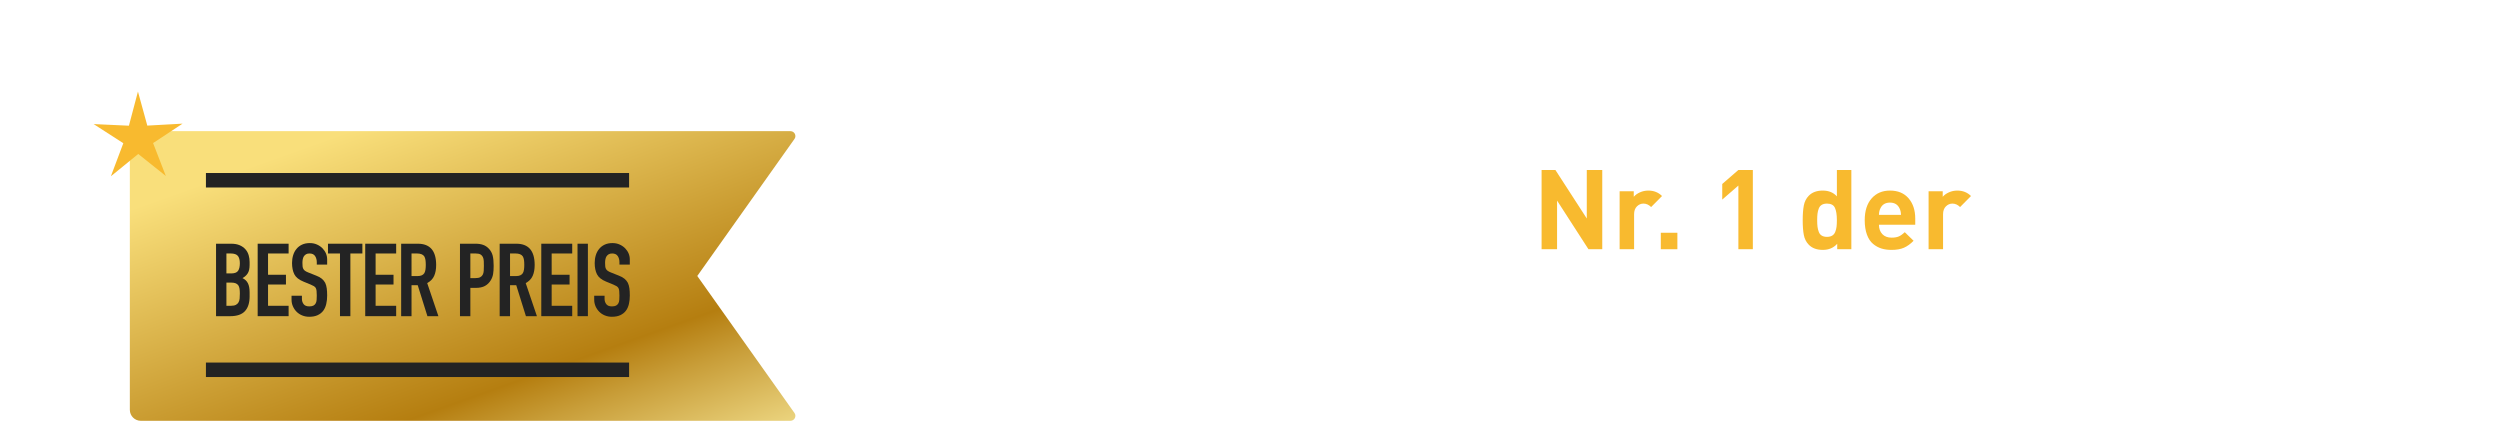 <?xml version="1.0" encoding="UTF-8"?>
<svg xmlns="http://www.w3.org/2000/svg" xmlns:xlink="http://www.w3.org/1999/xlink" id="Layer_2" data-name="Layer 2" viewBox="0 0 417.622 70.294">
  <defs>
    <style>
      .cls-1 {
        filter: url(#outer-glow-1);
      }

      .cls-1, .cls-2 {
        fill: #f8ba2f;
      }

      .cls-3 {
        fill: #232323;
      }

      .cls-4 {
        fill: url(#linear-gradient);
      }

      .cls-5 {
        fill: #fff;
      }
    </style>
    <linearGradient id="linear-gradient" x1="58.66" y1="-6.43" x2="190.1" y2="361.461" gradientUnits="userSpaceOnUse">
      <stop offset=".068" stop-color="#f9df7b"></stop>
      <stop offset=".193" stop-color="#b57e10"></stop>
      <stop offset=".212" stop-color="#c89d38"></stop>
      <stop offset=".253" stop-color="#efda86"></stop>
      <stop offset=".271" stop-color="#fff3a6"></stop>
      <stop offset=".642" stop-color="#f9df7b"></stop>
      <stop offset="1" stop-color="#b57e10"></stop>
    </linearGradient>
    <filter id="outer-glow-1" x="0" y="0" width="47" height="46" filterUnits="userSpaceOnUse">
      <feOffset dx="0" dy="0"></feOffset>
      <feGaussianBlur result="blur" stdDeviation="5.066"></feGaussianBlur>
      <feFlood flood-color="#ffcc5a" flood-opacity=".55"></feFlood>
      <feComposite in2="blur" operator="in"></feComposite>
      <feComposite in="SourceGraphic"></feComposite>
    </filter>
  </defs>
  <g id="Layer_1-2" data-name="Layer 1">
    <g>
      <g>
        <path class="cls-5" d="M168.277,41.633h-2.993l-2.584-5.28h-1.859v5.28h-2.585v-13.238h5.188c1.313,0,2.358.391,3.133,1.171.774.781,1.162,1.742,1.162,2.883,0,.88-.229,1.617-.688,2.213-.459.594-1.035,1.016-1.729,1.264l2.956,5.708ZM164.634,33.712c.347-.322.521-.743.521-1.264,0-.521-.174-.941-.521-1.265-.348-.322-.8-.483-1.357-.483h-2.436v3.496h2.436c.558,0,1.01-.162,1.357-.484Z"></path>
        <path class="cls-5" d="M178.168,41.633h-2.36v-.893c-.633.669-1.438,1.004-2.418,1.004-.954,0-1.717-.284-2.286-.854-.657-.657-.985-1.574-.985-2.752v-6.191h2.417v5.856c0,.607.158,1.054.474,1.339.316.285.691.428,1.125.428.446,0,.827-.143,1.144-.428s.474-.731.474-1.339v-5.856h2.417v9.687Z"></path>
        <path class="cls-5" d="M194.568,41.633h-2.418v-5.856c0-.607-.157-1.054-.474-1.339s-.691-.428-1.125-.428-.812.14-1.134.419c-.322.278-.483.709-.483,1.291v5.913h-2.417v-5.856c0-.607-.158-1.054-.475-1.339s-.691-.428-1.125-.428c-.446,0-.827.143-1.144.428-.315.285-.474.731-.474,1.339v5.856h-2.417v-9.687h2.361v.893c.645-.67,1.45-1.004,2.417-1.004,1.115,0,1.971.408,2.565,1.227.781-.818,1.748-1.227,2.9-1.227,1.017,0,1.81.285,2.38.855.707.705,1.061,1.623,1.061,2.751v6.191Z"></path>
        <path class="cls-5" d="M204.496,41.633h-2.361v-.837c-.334.335-.679.574-1.031.716-.354.143-.803.214-1.349.214-1.078,0-1.902-.285-2.473-.855-.533-.558-.8-1.283-.8-2.175,0-.818.285-1.491.855-2.018s1.4-.79,2.491-.79h2.25v-.483c0-.532-.143-.921-.428-1.162s-.743-.362-1.376-.362c-.756,0-1.376.279-1.859.836l-1.524-1.506c.471-.52.964-.879,1.479-1.078.514-.198,1.181-.297,1.999-.297,2.751,0,4.127,1.141,4.127,3.42v6.378ZM199.662,30.366h-2.063v-2.324h2.063v2.324ZM202.079,38.064v-.521h-1.841c-.954,0-1.432.372-1.432,1.116,0,.731.49,1.097,1.469,1.097.633,0,1.109-.154,1.432-.465.248-.211.372-.619.372-1.227ZM203.772,30.366h-2.064v-2.324h2.064v2.324Z"></path>
        <path class="cls-5" d="M215.149,41.633h-2.417v-5.856c0-.607-.158-1.054-.475-1.339s-.691-.428-1.125-.428c-.446,0-.827.143-1.144.428-.315.285-.474.731-.474,1.339v5.856h-2.417v-9.687h2.361v.893c.632-.67,1.438-1.004,2.417-1.004.954,0,1.717.285,2.287.855.656.656.985,1.574.985,2.751v6.191Z"></path>
        <path class="cls-5" d="M220.189,30.291h-2.473v-1.971h2.473v1.971ZM220.17,41.633h-2.417v-9.407h2.417v9.407Z"></path>
        <path class="cls-5" d="M230.823,37.542h-6.062c0,.645.186,1.166.558,1.562s.893.595,1.562.595c.496,0,.902-.071,1.218-.214.316-.143.642-.375.977-.697l1.469,1.432c-.521.533-1.057.92-1.608,1.162s-1.243.362-2.073.362c-.62,0-1.181-.077-1.683-.232s-.97-.411-1.403-.771c-.435-.359-.775-.874-1.022-1.543-.248-.669-.372-1.476-.372-2.417,0-1.549.384-2.762,1.152-3.635.769-.874,1.791-1.311,3.068-1.311,1.326,0,2.361.43,3.104,1.291.744.862,1.116,1.993,1.116,3.395v1.021ZM228.443,35.888c-.013-.422-.087-.769-.224-1.041-.298-.67-.837-1.004-1.617-1.004-.781,0-1.32.334-1.618,1.004-.137.272-.211.619-.223,1.041h3.682Z"></path>
        <path class="cls-5" d="M241.105,41.633h-2.417v-5.856c0-.607-.158-1.054-.475-1.339s-.691-.428-1.125-.428c-.446,0-.827.143-1.144.428-.315.285-.474.731-.474,1.339v5.856h-2.417v-9.687h2.361v.893c.632-.67,1.438-1.004,2.417-1.004.954,0,1.717.285,2.287.855.656.656.985,1.574.985,2.751v6.191Z"></path>
        <path class="cls-5" d="M250.996,38.583c0,1.029-.384,1.813-1.152,2.353s-1.755.809-2.956.809c-.893,0-1.662-.093-2.306-.278-.645-.186-1.252-.559-1.822-1.115l1.58-1.581c.595.607,1.456.911,2.585.911.471,0,.873-.084,1.208-.251s.502-.419.502-.753c0-.533-.341-.83-1.022-.893l-1.562-.148c-1.859-.187-2.789-1.091-2.789-2.715,0-.967.362-1.723,1.088-2.269.725-.545,1.608-.817,2.649-.817,1.648,0,2.882.378,3.7,1.134l-1.488,1.506c-.483-.434-1.233-.651-2.249-.651-.459,0-.803.091-1.032.27-.229.181-.344.4-.344.66,0,.484.334.763,1.004.838l1.524.148c1.921.186,2.882,1.134,2.882,2.844Z"></path>
        <path class="cls-2" d="M267.654,41.633h-2.305l-5.243-8.125v8.125h-2.585v-13.238h2.306l5.243,8.106v-8.106h2.584v13.238Z"></path>
        <path class="cls-2" d="M277.64,32.745l-1.822,1.841c-.385-.384-.812-.576-1.283-.576-.409,0-.771.155-1.088.465-.315.31-.474.75-.474,1.32v5.838h-2.417v-9.687h2.361v.93c.248-.298.592-.545,1.031-.744.44-.198.908-.297,1.404-.297.917,0,1.68.303,2.287.91Z"></path>
        <path class="cls-2" d="M280.204,41.633h-2.77v-2.752h2.77v2.752Z"></path>
        <path class="cls-2" d="M292.811,41.633h-2.417v-10.636l-2.696,2.344v-2.604l2.696-2.343h2.417v13.238Z"></path>
        <path class="cls-2" d="M309.265,41.633h-2.361v-.911c-.607.682-1.407,1.022-2.398,1.022-1.017,0-1.804-.291-2.361-.874-.422-.434-.694-.973-.818-1.617s-.186-1.469-.186-2.473c0-.992.062-1.81.186-2.455.124-.644.396-1.184.818-1.617.558-.582,1.339-.873,2.343-.873.991,0,1.778.322,2.361.967v-4.407h2.417v13.238ZM306.848,36.78c0-.904-.108-1.593-.325-2.064-.217-.471-.66-.706-1.33-.706-.347,0-.635.068-.864.204-.229.137-.396.342-.502.613-.105.273-.177.556-.214.847-.037.292-.056.66-.056,1.106s.019.814.056,1.105c.037.292.108.577.214.855.105.279.272.486.502.623s.518.205.864.205c.348,0,.636-.068.865-.205s.399-.34.511-.613c.112-.272.187-.561.224-.865.037-.303.056-.672.056-1.105Z"></path>
        <path class="cls-2" d="M319.938,37.542h-6.062c0,.645.186,1.166.558,1.562s.893.595,1.562.595c.496,0,.902-.071,1.218-.214.316-.143.642-.375.977-.697l1.469,1.432c-.521.533-1.057.92-1.608,1.162s-1.243.362-2.073.362c-.62,0-1.181-.077-1.683-.232s-.97-.411-1.403-.771c-.435-.359-.775-.874-1.022-1.543-.248-.669-.372-1.476-.372-2.417,0-1.549.384-2.762,1.152-3.635.769-.874,1.791-1.311,3.068-1.311,1.326,0,2.361.43,3.104,1.291.744.862,1.116,1.993,1.116,3.395v1.021ZM317.558,35.888c-.013-.422-.087-.769-.224-1.041-.298-.67-.837-1.004-1.617-1.004-.781,0-1.32.334-1.618,1.004-.137.272-.211.619-.223,1.041h3.682Z"></path>
        <path class="cls-2" d="M329.252,32.745l-1.822,1.841c-.385-.384-.812-.576-1.283-.576-.409,0-.771.155-1.088.465-.315.31-.474.75-.474,1.32v5.838h-2.417v-9.687h2.361v.93c.248-.298.592-.545,1.031-.744.44-.198.908-.297,1.404-.297.917,0,1.68.303,2.287.91Z"></path>
        <path class="cls-5" d="M166.028,59.855h-6.062c0,.645.186,1.164.558,1.561.372.397.893.596,1.562.596.496,0,.902-.071,1.218-.214.316-.143.642-.375.977-.697l1.469,1.432c-.521.533-1.057.921-1.608,1.162s-1.243.362-2.073.362c-.62,0-1.181-.077-1.683-.232-.502-.154-.97-.412-1.403-.771-.435-.359-.775-.873-1.022-1.543-.248-.67-.372-1.475-.372-2.417,0-1.55.384-2.761,1.152-3.636.769-.873,1.791-1.311,3.068-1.311,1.326,0,2.361.432,3.104,1.293.744.861,1.116,1.992,1.116,3.393v1.023ZM163.649,58.199c-.013-.421-.087-.769-.224-1.041-.298-.669-.837-1.005-1.617-1.005-.781,0-1.32.336-1.618,1.005-.137.272-.211.62-.223,1.041h3.682Z"></path>
        <path class="cls-5" d="M175.343,55.058l-1.822,1.84c-.385-.384-.812-.576-1.283-.576-.409,0-.771.155-1.088.465-.315.311-.474.75-.474,1.32v5.838h-2.417v-9.688h2.361v.93c.248-.297.592-.545,1.031-.743.44-.198.908-.298,1.404-.298.917,0,1.68.305,2.287.912Z"></path>
        <path class="cls-5" d="M181.218,56.377h-1.784v7.567h-2.418v-7.567h-1.004v-1.841h1.004v-1.209c0-.756.242-1.406.726-1.951s1.184-.818,2.101-.818h1.376v2.045h-.948c-.558,0-.836.291-.836.874v1.06h1.784v1.841Z"></path>
        <path class="cls-5" d="M190.588,59.092c0,.93-.077,1.683-.232,2.259s-.443,1.082-.864,1.516c-.769.793-1.772,1.189-3.012,1.189-1.228,0-2.226-.396-2.994-1.189-.421-.446-.709-.958-.864-1.534s-.232-1.323-.232-2.24.077-1.661.232-2.231.443-1.078.864-1.524c.769-.793,1.767-1.19,2.994-1.19,1.264,0,2.268.397,3.012,1.19.421.446.709.954.864,1.524s.232,1.314.232,2.231ZM188.171,59.092c0-1.202-.186-1.983-.558-2.343-.285-.285-.663-.428-1.134-.428-.459,0-.831.143-1.116.428-.372.359-.558,1.141-.558,2.343,0,1.215.186,2.002.558,2.361.285.285.657.427,1.116.427.471,0,.849-.142,1.134-.427.372-.359.558-1.146.558-2.361Z"></path>
        <path class="cls-5" d="M197.002,63.944h-1.375c-.93,0-1.634-.272-2.11-.818-.478-.545-.716-1.195-.716-1.952v-10.468h2.417v10.319c0,.583.285.874.855.874h.929v2.045Z"></path>
        <path class="cls-5" d="M206.356,63.591c0,1.178-.388,2.141-1.162,2.892-.775.749-1.807,1.124-3.096,1.124-.769,0-1.426-.092-1.971-.278-.546-.187-1.06-.515-1.544-.985l1.507-1.524c.508.495,1.14.743,1.896.743.669,0,1.162-.195,1.478-.586.316-.39.475-.863.475-1.422v-.985c-.583.645-1.352.967-2.306.967-.967,0-1.735-.284-2.306-.854-.422-.422-.691-.921-.809-1.498-.118-.576-.177-1.359-.177-2.352,0-.991.059-1.771.177-2.342.117-.57.387-1.066.809-1.488.57-.57,1.345-.855,2.324-.855.954,0,1.741.342,2.361,1.023v-.912h2.343v9.334ZM203.939,58.831c0-.781-.105-1.395-.316-1.84-.211-.447-.639-.67-1.283-.67-.347,0-.629.064-.846.195-.217.13-.378.325-.483.586-.105.26-.174.52-.204.781-.031.26-.047.576-.047.947,0,.372.016.688.047.949.03.26.096.52.195.78.099.261.26.458.483.595.223.137.508.205.854.205.348,0,.633-.068.855-.205.224-.137.384-.334.483-.595s.168-.521.205-.78c.037-.262.056-.577.056-.949Z"></path>
        <path class="cls-5" d="M216.153,55.058l-1.822,1.84c-.385-.384-.812-.576-1.283-.576-.409,0-.771.155-1.088.465-.315.311-.474.75-.474,1.32v5.838h-2.417v-9.688h2.361v.93c.248-.297.592-.545,1.031-.743.44-.198.908-.298,1.404-.298.917,0,1.68.305,2.287.912Z"></path>
        <path class="cls-5" d="M224.93,59.855h-6.062c0,.645.186,1.164.558,1.561.372.397.893.596,1.562.596.496,0,.902-.071,1.218-.214.316-.143.642-.375.977-.697l1.469,1.432c-.521.533-1.057.921-1.608,1.162s-1.243.362-2.073.362c-.62,0-1.181-.077-1.683-.232-.502-.154-.97-.412-1.403-.771-.435-.359-.775-.873-1.022-1.543-.248-.67-.372-1.475-.372-2.417,0-1.55.384-2.761,1.152-3.636.769-.873,1.791-1.311,3.068-1.311,1.326,0,2.361.432,3.104,1.293.744.861,1.116,1.992,1.116,3.393v1.023ZM222.55,58.199c-.013-.421-.087-.769-.224-1.041-.298-.669-.837-1.005-1.617-1.005-.781,0-1.32.336-1.618,1.005-.137.272-.211.62-.223,1.041h3.682Z"></path>
        <path class="cls-5" d="M229.596,52.603h-2.473v-1.971h2.473v1.971ZM229.577,63.944h-2.417v-9.408h2.417v9.408Z"></path>
        <path class="cls-5" d="M239.319,62.736c-.844.881-1.909,1.32-3.198,1.32-.409,0-.806-.047-1.19-.139-.384-.094-.771-.254-1.162-.484-.39-.229-.728-.526-1.013-.893-.285-.365-.518-.842-.697-1.432-.18-.588-.27-1.261-.27-2.017s.09-1.429.27-2.018.412-1.062.697-1.423c.285-.359.623-.656,1.013-.893.391-.234.778-.396,1.162-.482.385-.087.781-.131,1.19-.131,1.302,0,2.367.435,3.198,1.302l-1.637,1.636c-.471-.508-.991-.762-1.562-.762s-1.029.211-1.376.633c-.359.445-.539,1.158-.539,2.138,0,.991.18,1.71.539,2.157.347.421.806.631,1.376.631s1.091-.254,1.562-.762l1.637,1.617Z"></path>
        <path class="cls-5" d="M249.248,63.944h-2.417v-5.857c0-.606-.158-1.053-.475-1.338s-.691-.428-1.125-.428c-.446,0-.827.143-1.144.428-.315.285-.474.731-.474,1.338v5.857h-2.417v-13.238h2.417v4.443c.607-.669,1.395-1.004,2.361-1.004.954,0,1.717.285,2.287.855.656.657.985,1.574.985,2.752v6.191Z"></path>
        <path class="cls-5" d="M259.139,60.896c0,1.029-.384,1.812-1.152,2.352s-1.755.809-2.956.809c-.893,0-1.662-.093-2.306-.279-.645-.186-1.252-.557-1.822-1.115l1.58-1.58c.595.607,1.456.911,2.585.911.471,0,.873-.084,1.208-.251.335-.168.502-.418.502-.753,0-.533-.341-.831-1.022-.893l-1.562-.149c-1.859-.186-2.789-1.09-2.789-2.714,0-.967.362-1.723,1.088-2.269.725-.545,1.608-.818,2.649-.818,1.648,0,2.882.379,3.7,1.135l-1.488,1.506c-.483-.434-1.233-.65-2.249-.65-.459,0-.803.09-1.032.27s-.344.399-.344.66c0,.482.334.762,1.004.836l1.524.148c1.921.187,2.882,1.135,2.882,2.846Z"></path>
        <path class="cls-5" d="M265.33,63.944h-1.32c-.917,0-1.614-.272-2.092-.818-.477-.545-.716-1.195-.716-1.952v-4.797h-1.022v-1.841h1.022v-2.863h2.417v2.863h1.711v1.841h-1.711v4.648c0,.583.279.874.837.874h.874v2.045Z"></path>
        <path class="cls-5" d="M275.39,59.855h-6.062c0,.645.186,1.164.558,1.561.372.397.893.596,1.562.596.496,0,.902-.071,1.218-.214.316-.143.642-.375.977-.697l1.469,1.432c-.521.533-1.057.921-1.608,1.162s-1.243.362-2.073.362c-.62,0-1.181-.077-1.683-.232-.502-.154-.97-.412-1.403-.771-.435-.359-.775-.873-1.022-1.543-.248-.67-.372-1.475-.372-2.417,0-1.55.384-2.761,1.152-3.636.769-.873,1.791-1.311,3.068-1.311,1.326,0,2.361.432,3.104,1.293.744.861,1.116,1.992,1.116,3.393v1.023ZM273.01,58.199c-.013-.421-.087-.769-.224-1.041-.298-.669-.837-1.005-1.617-1.005-.781,0-1.32.336-1.618,1.005-.137.272-.211.62-.223,1.041h3.682Z"></path>
        <path class="cls-5" d="M285.671,63.944h-2.417v-5.857c0-.606-.158-1.053-.475-1.338s-.691-.428-1.125-.428c-.446,0-.827.143-1.144.428-.315.285-.474.731-.474,1.338v5.857h-2.417v-9.688h2.361v.893c.632-.669,1.438-1.004,2.417-1.004.954,0,1.717.285,2.287.855.656.657.985,1.574.985,2.752v6.191Z"></path>
        <path class="cls-5" d="M302.069,59.872c-.236,1.352-.787,2.387-1.655,3.105-.867.719-1.934,1.078-3.197,1.078-1.413,0-2.598-.465-3.552-1.395-.607-.607-.982-1.273-1.125-1.998-.143-.726-.214-1.838-.214-3.338s.071-2.612.214-3.338c.143-.725.518-1.391,1.125-1.998.954-.93,2.139-1.395,3.552-1.395,1.264,0,2.33.359,3.197,1.078.868.719,1.419,1.754,1.655,3.105h-2.641c-.297-1.252-1.035-1.878-2.212-1.878-.707,0-1.259.229-1.655.688-.248.285-.418.672-.511,1.161-.094.49-.14,1.349-.14,2.575s.046,2.086.14,2.575c.093.489.263.877.511,1.162.396.458.948.688,1.655.688,1.189,0,1.934-.627,2.23-1.879h2.622Z"></path>
        <path class="cls-5" d="M312.165,63.944h-2.417v-5.857c0-.606-.158-1.053-.475-1.338s-.691-.428-1.125-.428c-.446,0-.827.143-1.144.428-.315.285-.474.731-.474,1.338v5.857h-2.417v-13.238h2.417v4.443c.607-.669,1.395-1.004,2.361-1.004.954,0,1.717.285,2.287.855.656.657.985,1.574.985,2.752v6.191Z"></path>
        <path class="cls-5" d="M322.094,63.944h-2.361v-.837c-.334.335-.679.573-1.031.716-.354.143-.803.214-1.349.214-1.078,0-1.902-.284-2.473-.854-.533-.559-.8-1.283-.8-2.176,0-.818.285-1.49.855-2.018.57-.526,1.4-.79,2.491-.79h2.25v-.483c0-.533-.143-.92-.428-1.162s-.743-.363-1.376-.363c-.756,0-1.376.279-1.859.838l-1.524-1.506c.471-.521.964-.881,1.479-1.079.514-.198,1.181-.298,1.999-.298,2.751,0,4.127,1.141,4.127,3.422v6.377ZM319.677,60.374v-.52h-1.841c-.954,0-1.432.371-1.432,1.115,0,.731.49,1.097,1.469,1.097.633,0,1.109-.155,1.432-.465.248-.21.372-.62.372-1.228Z"></path>
        <path class="cls-5" d="M331.78,55.058l-1.822,1.84c-.385-.384-.812-.576-1.283-.576-.409,0-.771.155-1.088.465-.315.311-.474.75-.474,1.32v5.838h-2.417v-9.688h2.361v.93c.248-.297.592-.545,1.031-.743.44-.198.908-.298,1.404-.298.917,0,1.68.305,2.287.912Z"></path>
        <path class="cls-5" d="M337.507,63.944h-1.32c-.917,0-1.614-.272-2.092-.818-.477-.545-.716-1.195-.716-1.952v-4.797h-1.022v-1.841h1.022v-2.863h2.417v2.863h1.711v1.841h-1.711v4.648c0,.583.279.874.837.874h.874v2.045Z"></path>
        <path class="cls-5" d="M347.565,59.855h-6.062c0,.645.186,1.164.558,1.561.372.397.893.596,1.562.596.496,0,.902-.071,1.218-.214.316-.143.642-.375.977-.697l1.469,1.432c-.521.533-1.057.921-1.608,1.162s-1.243.362-2.073.362c-.62,0-1.181-.077-1.683-.232-.502-.154-.97-.412-1.403-.771-.435-.359-.775-.873-1.022-1.543-.248-.67-.372-1.475-.372-2.417,0-1.55.384-2.761,1.152-3.636.769-.873,1.791-1.311,3.068-1.311,1.326,0,2.361.432,3.104,1.293.744.861,1.116,1.992,1.116,3.393v1.023ZM345.186,58.199c-.013-.421-.087-.769-.224-1.041-.298-.669-.837-1.005-1.617-1.005-.781,0-1.32.336-1.618,1.005-.137.272-.211.62-.223,1.041h3.682Z"></path>
        <path class="cls-5" d="M356.88,55.058l-1.822,1.84c-.385-.384-.812-.576-1.283-.576-.409,0-.771.155-1.088.465-.315.311-.474.75-.474,1.32v5.838h-2.417v-9.688h2.361v.93c.248-.297.592-.545,1.031-.743.44-.198.908-.298,1.404-.298.917,0,1.68.305,2.287.912Z"></path>
        <path class="cls-5" d="M365.414,63.944h-2.361v-.911c-.607.683-1.407,1.022-2.398,1.022-1.017,0-1.804-.291-2.361-.873-.422-.434-.694-.974-.818-1.618s-.186-1.469-.186-2.473c0-.991.062-1.81.186-2.454s.396-1.184.818-1.617c.558-.583,1.339-.875,2.343-.875.991,0,1.778.322,2.361.967v-4.406h2.417v13.238ZM362.997,59.092c0-.905-.108-1.593-.325-2.063s-.66-.707-1.33-.707c-.347,0-.635.068-.864.205s-.396.34-.502.613c-.105.272-.177.555-.214.846s-.056.66-.056,1.106.019.815.056,1.106.108.576.214.855c.105.278.272.486.502.622.229.137.518.204.864.204.348,0,.636-.067.865-.204.229-.136.399-.341.511-.613.112-.272.187-.561.224-.864s.056-.672.056-1.106Z"></path>
        <path class="cls-5" d="M370.564,52.603h-2.473v-1.971h2.473v1.971ZM370.545,63.944h-2.417v-9.408h2.417v9.408Z"></path>
        <path class="cls-5" d="M381.199,59.855h-6.062c0,.645.186,1.164.558,1.561.372.397.893.596,1.562.596.496,0,.902-.071,1.218-.214.316-.143.642-.375.977-.697l1.469,1.432c-.521.533-1.057.921-1.608,1.162s-1.243.362-2.073.362c-.62,0-1.181-.077-1.683-.232-.502-.154-.97-.412-1.403-.771-.435-.359-.775-.873-1.022-1.543-.248-.67-.372-1.475-.372-2.417,0-1.55.384-2.761,1.152-3.636.769-.873,1.791-1.311,3.068-1.311,1.326,0,2.361.432,3.104,1.293.744.861,1.116,1.992,1.116,3.393v1.023ZM378.819,58.199c-.013-.421-.087-.769-.224-1.041-.298-.669-.837-1.005-1.617-1.005-.781,0-1.32.336-1.618,1.005-.137.272-.211.62-.223,1.041h3.682Z"></path>
        <path class="cls-5" d="M391.481,63.944h-2.417v-5.857c0-.606-.158-1.053-.475-1.338s-.691-.428-1.125-.428c-.446,0-.827.143-1.144.428-.315.285-.474.731-.474,1.338v5.857h-2.417v-9.688h2.361v.893c.632-.669,1.438-1.004,2.417-1.004.954,0,1.717.285,2.287.855.656.657.985,1.574.985,2.752v6.191Z"></path>
        <path class="cls-5" d="M401.371,60.896c0,1.029-.384,1.812-1.152,2.352s-1.755.809-2.956.809c-.893,0-1.662-.093-2.306-.279-.645-.186-1.252-.557-1.822-1.115l1.58-1.58c.595.607,1.456.911,2.585.911.471,0,.873-.084,1.208-.251.335-.168.502-.418.502-.753,0-.533-.341-.831-1.022-.893l-1.562-.149c-1.859-.186-2.789-1.09-2.789-2.714,0-.967.362-1.723,1.088-2.269.725-.545,1.608-.818,2.649-.818,1.648,0,2.882.379,3.7,1.135l-1.488,1.506c-.483-.434-1.233-.65-2.249-.65-.459,0-.803.09-1.032.27s-.344.399-.344.66c0,.482.334.762,1.004.836l1.524.148c1.921.187,2.882,1.135,2.882,2.846Z"></path>
        <path class="cls-5" d="M407.564,63.944h-1.32c-.917,0-1.614-.272-2.092-.818-.477-.545-.716-1.195-.716-1.952v-4.797h-1.022v-1.841h1.022v-2.863h2.417v2.863h1.711v1.841h-1.711v4.648c0,.583.279.874.837.874h.874v2.045Z"></path>
        <path class="cls-5" d="M417.622,59.855h-6.062c0,.645.186,1.164.558,1.561.372.397.893.596,1.562.596.496,0,.902-.071,1.218-.214.316-.143.642-.375.977-.697l1.469,1.432c-.521.533-1.057.921-1.608,1.162s-1.243.362-2.073.362c-.62,0-1.181-.077-1.683-.232-.502-.154-.97-.412-1.403-.771-.435-.359-.775-.873-1.022-1.543-.248-.67-.372-1.475-.372-2.417,0-1.55.384-2.761,1.152-3.636.769-.873,1.791-1.311,3.068-1.311,1.326,0,2.361.432,3.104,1.293.744.861,1.116,1.992,1.116,3.393v1.023ZM415.242,58.199c-.013-.421-.087-.769-.224-1.041-.298-.669-.837-1.005-1.617-1.005-.781,0-1.32.336-1.618,1.005-.137.272-.211.62-.223,1.041h3.682Z"></path>
      </g>
      <path class="cls-4" d="M132.718,23.211c.387-.546-.003-1.302-.672-1.302H23.524c-1.014,0-1.835.822-1.835,1.835h0v44.715h0c0,1.014.822,1.835,1.835,1.835h4.857s103.665,0,103.665,0c.669,0,1.06-.756.672-1.302l-16.239-22.891,16.239-22.891Z"></path>
      <g>
        <g>
          <path class="cls-3" d="M36.09,52.816v-12.104h2.532c.556,0,1.029.085,1.42.255s.711.397.96.681c.25.283.428.609.536.977.107.369.161.752.161,1.148v.441c0,.329-.025.606-.076.833-.051.228-.128.425-.229.595-.193.318-.487.59-.884.816.407.193.708.477.9.85.192.375.289.885.289,1.53v.681c0,1.064-.258,1.881-.773,2.447s-1.34.85-2.474.85h-2.362ZM37.823,42.344v3.332h.782c.578,0,.966-.145,1.164-.434.198-.288.298-.711.298-1.267,0-.543-.11-.951-.331-1.224-.222-.272-.621-.408-1.199-.408h-.714ZM37.823,47.206v3.876h.748c.352,0,.626-.052.824-.153s.349-.243.451-.425c.102-.181.164-.396.187-.646.022-.25.034-.521.034-.816,0-.307-.017-.572-.051-.799s-.103-.42-.204-.578c-.113-.158-.267-.275-.459-.349-.193-.073-.448-.11-.765-.11h-.766Z"></path>
          <path class="cls-3" d="M43.043,52.816v-12.104h5.168v1.632h-3.435v3.554h2.992v1.631h-2.992v3.554h3.435v1.733h-5.168Z"></path>
          <path class="cls-3" d="M54.652,44.196h-1.733v-.391c0-.396-.094-.739-.281-1.028-.187-.289-.501-.434-.943-.434-.237,0-.431.046-.578.136-.147.092-.266.205-.356.34-.091.148-.153.314-.188.502s-.051.383-.051.586c0,.238.009.438.025.596.018.158.06.301.128.425.067.125.167.232.297.323.131.091.309.182.536.271l1.326.527c.385.147.696.32.935.519s.425.429.561.688c.125.271.21.581.256.927.045.346.067.739.067,1.181,0,.511-.051.984-.152,1.42-.103.437-.267.808-.493,1.113-.238.318-.55.567-.936.748-.385.182-.855.272-1.411.272-.419,0-.81-.073-1.173-.222-.362-.146-.674-.351-.935-.611s-.468-.563-.621-.91c-.152-.345-.229-.722-.229-1.13v-.646h1.734v.543c0,.318.094.604.28.859.188.255.502.383.943.383.295,0,.524-.043.688-.128.165-.085.292-.207.383-.366.091-.158.145-.348.161-.568.018-.222.026-.469.026-.74,0-.316-.012-.578-.034-.781-.023-.205-.068-.369-.136-.494-.08-.124-.185-.227-.315-.306-.13-.079-.303-.164-.518-.255l-1.241-.51c-.748-.307-1.25-.711-1.505-1.216-.255-.504-.383-1.136-.383-1.896,0-.453.062-.884.188-1.292.125-.407.312-.759.561-1.054.238-.295.541-.529.91-.705.368-.176.808-.264,1.317-.264.431,0,.824.079,1.182.238.356.158.665.367.926.629.521.543.782,1.167.782,1.869v.85Z"></path>
          <path class="cls-3" d="M56.795,52.816v-10.472h-2.006v-1.632h5.746v1.632h-2.006v10.472h-1.734Z"></path>
          <path class="cls-3" d="M61.011,52.816v-12.104h5.168v1.632h-3.435v3.554h2.992v1.631h-2.992v3.554h3.435v1.733h-5.168Z"></path>
          <path class="cls-3" d="M67.012,52.816v-12.104h2.787c2.04,0,3.061,1.185,3.061,3.553,0,.715-.11,1.32-.332,1.819-.221.499-.608.901-1.164,1.207l1.87,5.524h-1.836l-1.615-5.168h-1.037v5.168h-1.733ZM68.745,42.344v3.774h.986c.306,0,.55-.043.73-.128.182-.085.323-.206.426-.365.09-.159.152-.354.187-.587s.051-.501.051-.807c0-.307-.017-.576-.051-.809-.034-.231-.102-.434-.204-.604-.215-.316-.623-.476-1.224-.476h-.901Z"></path>
          <path class="cls-3" d="M76.838,52.816v-12.104h2.601c.476,0,.896.062,1.258.188s.691.346.986.662c.295.318.498.689.612,1.113.112.426.17,1.001.17,1.727,0,.543-.031,1.002-.094,1.377-.062.373-.195.725-.399,1.054-.238.397-.556.706-.952.927s-.918.331-1.564.331h-.884v4.726h-1.733ZM78.571,42.344v4.114h.833c.352,0,.623-.051.816-.153.192-.102.334-.243.425-.425.091-.17.145-.379.161-.629.018-.249.025-.527.025-.833,0-.283-.006-.553-.017-.808-.012-.255-.062-.479-.153-.672-.091-.191-.227-.34-.407-.441-.182-.102-.442-.153-.782-.153h-.901Z"></path>
          <path class="cls-3" d="M83.468,52.816v-12.104h2.787c2.04,0,3.061,1.185,3.061,3.553,0,.715-.11,1.32-.332,1.819-.221.499-.608.901-1.164,1.207l1.87,5.524h-1.836l-1.615-5.168h-1.037v5.168h-1.733ZM85.201,42.344v3.774h.986c.306,0,.55-.043.73-.128.182-.085.323-.206.426-.365.09-.159.152-.354.187-.587s.051-.501.051-.807c0-.307-.017-.576-.051-.809-.034-.231-.102-.434-.204-.604-.215-.316-.623-.476-1.224-.476h-.901Z"></path>
          <path class="cls-3" d="M90.421,52.816v-12.104h5.168v1.632h-3.435v3.554h2.992v1.631h-2.992v3.554h3.435v1.733h-5.168Z"></path>
          <path class="cls-3" d="M96.473,52.816v-12.104h1.733v12.104h-1.733Z"></path>
          <path class="cls-3" d="M105.21,44.196h-1.733v-.391c0-.396-.094-.739-.281-1.028-.187-.289-.501-.434-.943-.434-.237,0-.431.046-.578.136-.147.092-.266.205-.356.34-.091.148-.153.314-.188.502s-.051.383-.051.586c0,.238.009.438.025.596.018.158.06.301.128.425.067.125.167.232.297.323.131.091.309.182.536.271l1.326.527c.385.147.696.32.935.519s.425.429.561.688c.125.271.21.581.256.927.045.346.067.739.067,1.181,0,.511-.051.984-.152,1.42-.103.437-.267.808-.493,1.113-.238.318-.55.567-.936.748-.385.182-.855.272-1.411.272-.419,0-.81-.073-1.173-.222-.362-.146-.674-.351-.935-.611s-.468-.563-.621-.91c-.152-.345-.229-.722-.229-1.13v-.646h1.734v.543c0,.318.094.604.28.859.188.255.502.383.943.383.295,0,.524-.043.688-.128.165-.085.292-.207.383-.366.091-.158.145-.348.161-.568.018-.222.026-.469.026-.74,0-.316-.012-.578-.034-.781-.023-.205-.068-.369-.136-.494-.08-.124-.185-.227-.315-.306-.13-.079-.303-.164-.518-.255l-1.241-.51c-.748-.307-1.25-.711-1.505-1.216-.255-.504-.383-1.136-.383-1.896,0-.453.062-.884.188-1.292.125-.407.312-.759.561-1.054.238-.295.541-.529.91-.705.368-.176.808-.264,1.317-.264.431,0,.824.079,1.182.238.356.158.665.367.926.629.521.543.782,1.167.782,1.869v.85Z"></path>
        </g>
        <rect class="cls-3" x="34.401" y="28.903" width="70.688" height="2.418"></rect>
        <rect class="cls-3" x="34.401" y="60.564" width="70.688" height="2.418"></rect>
      </g>
      <polygon class="cls-1" points="30.498 20.655 24.608 20.982 23.044 15.294 21.535 20.997 15.642 20.727 20.6 23.924 18.522 29.445 23.095 25.718 27.703 29.4 25.572 23.9 30.498 20.655"></polygon>
    </g>
  </g>
</svg>
